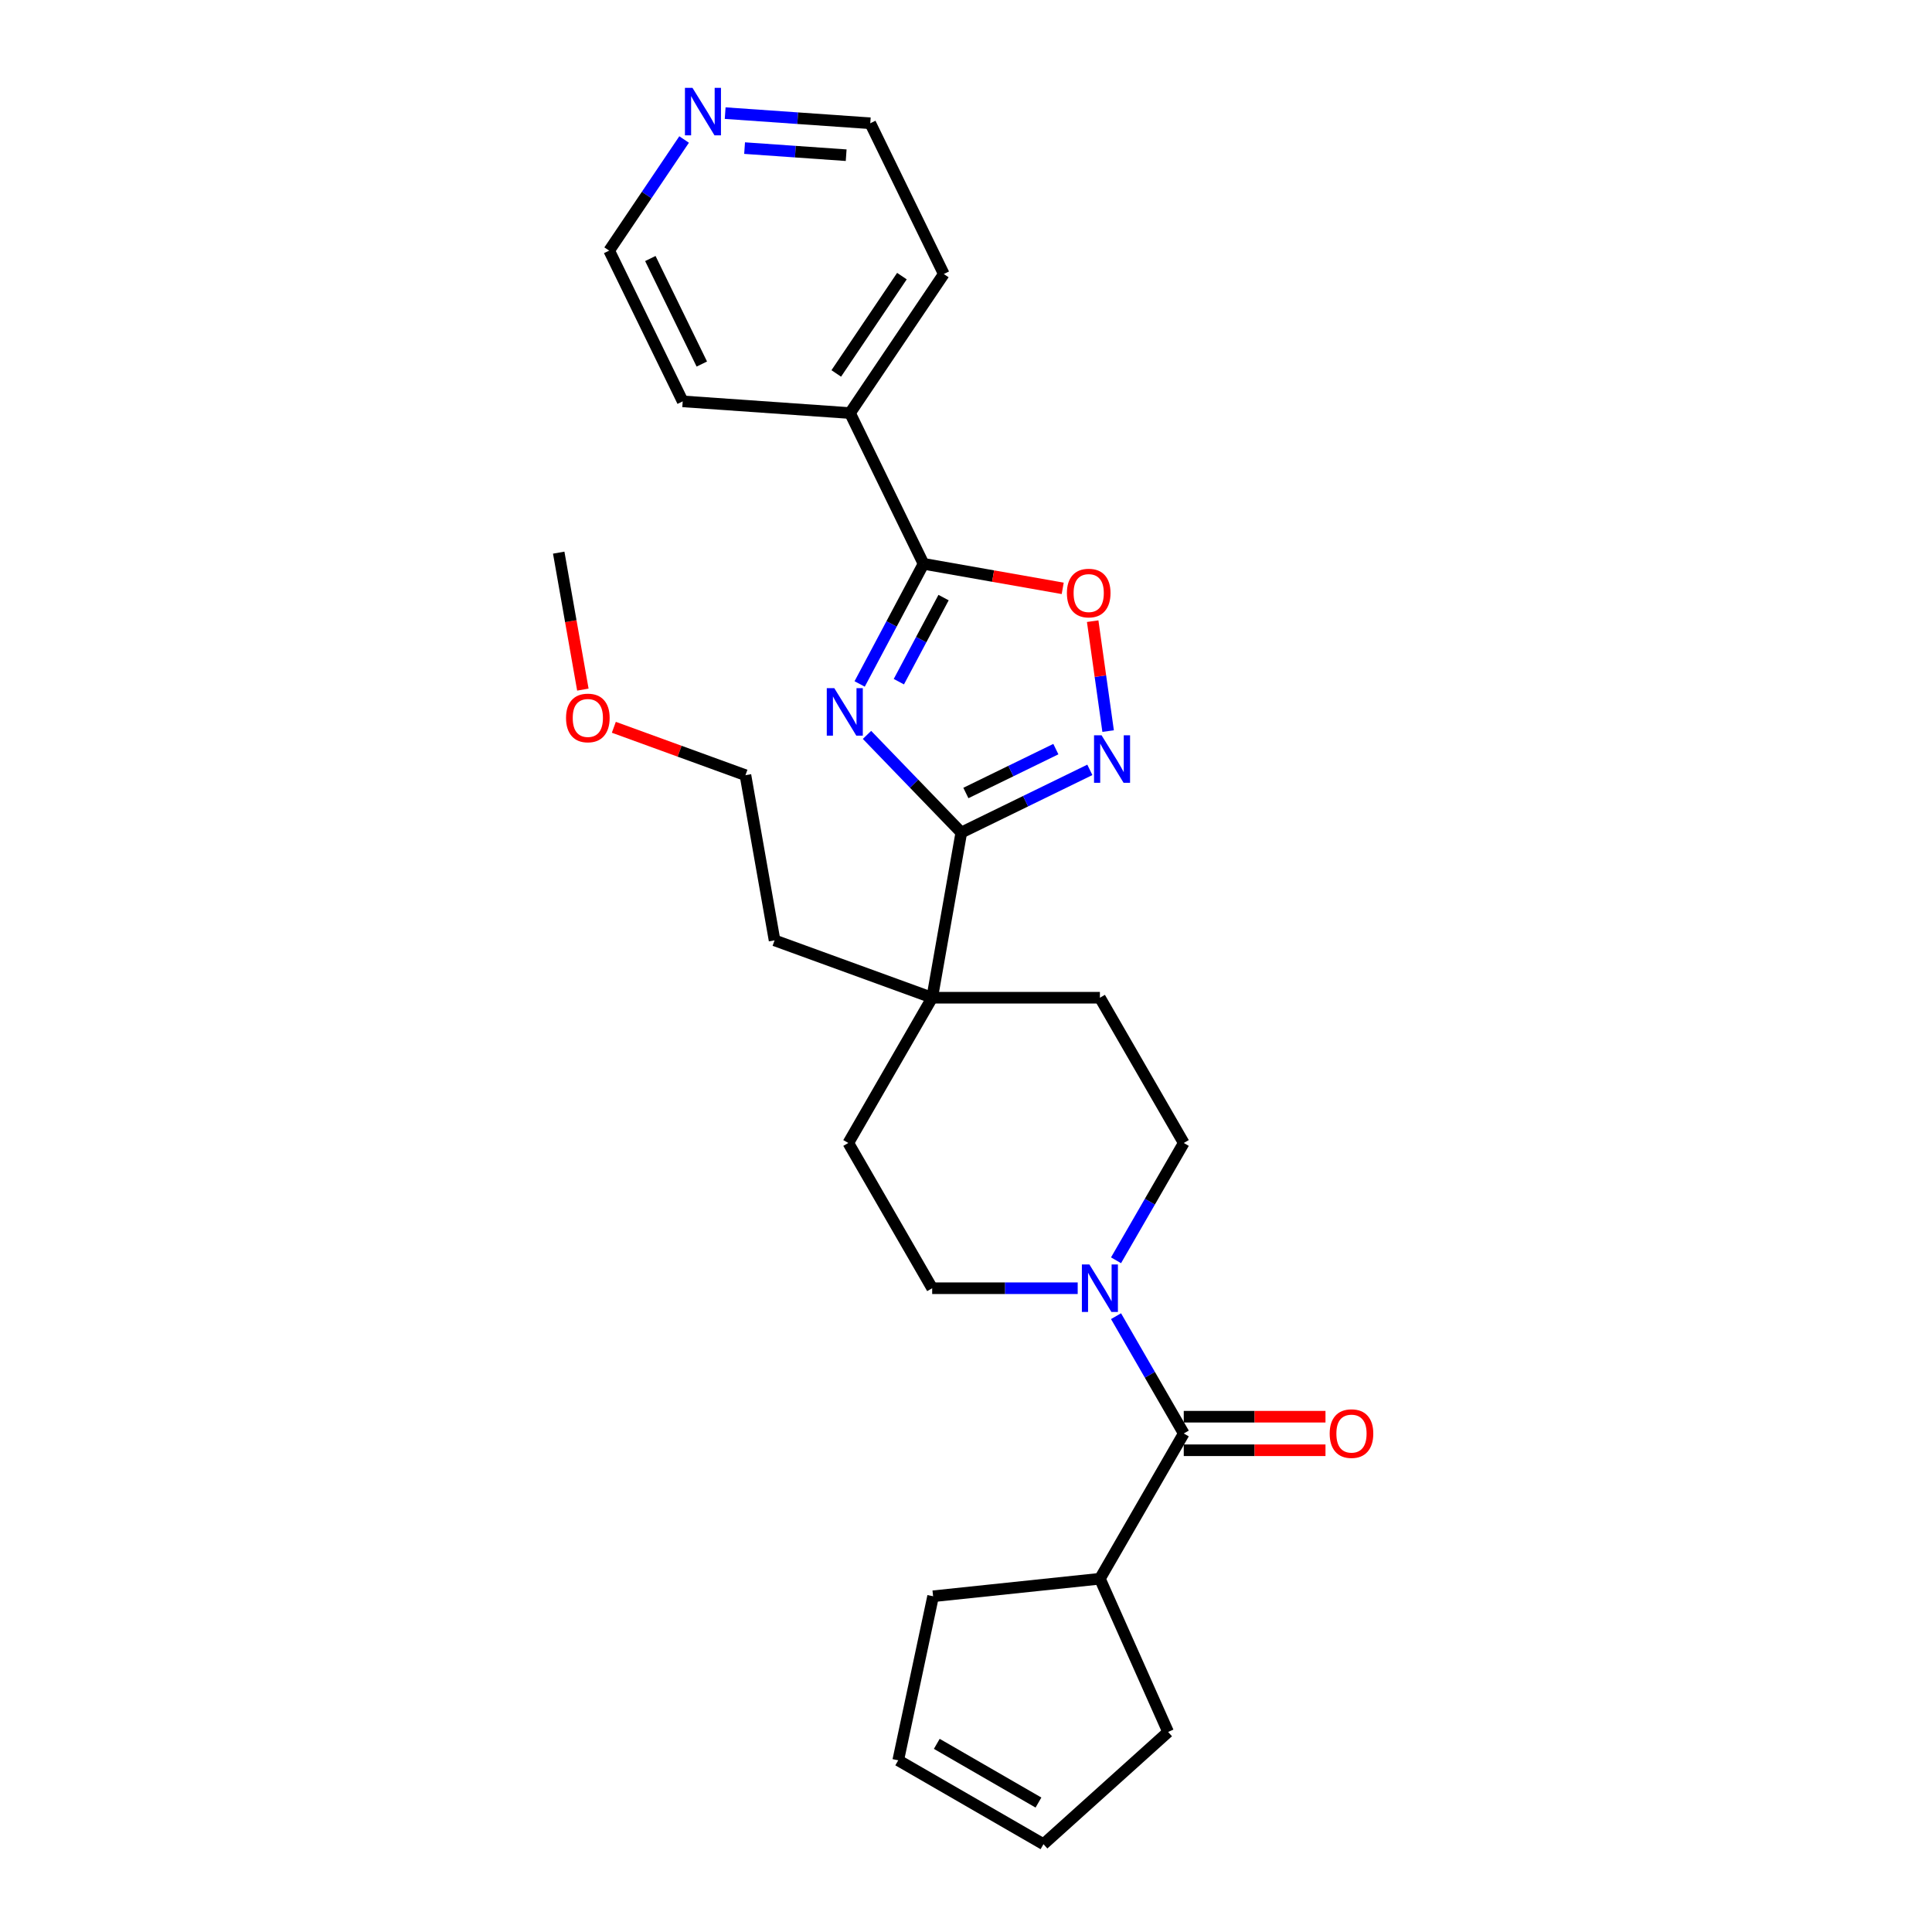 <?xml version='1.0' encoding='iso-8859-1'?>
<svg version='1.1' baseProfile='full'
              xmlns='http://www.w3.org/2000/svg'
                      xmlns:rdkit='http://www.rdkit.org/xml'
                      xmlns:xlink='http://www.w3.org/1999/xlink'
                  xml:space='preserve'
width='1000px' height='1000px' viewBox='0 0 1000 1000'>
<!-- END OF HEADER -->
<rect style='opacity:1.0;fill:#FFFFFF;stroke:none' width='1000' height='1000' x='0' y='0'> </rect>
<path class='bond-0' d='M 448.757,380.381 L 473.163,405.654' style='fill:none;fill-rule:evenodd;stroke:#0000FF;stroke-width:6px;stroke-linecap:butt;stroke-linejoin:miter;stroke-opacity:1' />
<path class='bond-0' d='M 473.163,405.654 L 497.568,430.927' style='fill:none;fill-rule:evenodd;stroke:#000000;stroke-width:6px;stroke-linecap:butt;stroke-linejoin:miter;stroke-opacity:1' />
<path class='bond-1' d='M 444.953,354.016 L 461.486,322.922' style='fill:none;fill-rule:evenodd;stroke:#0000FF;stroke-width:6px;stroke-linecap:butt;stroke-linejoin:miter;stroke-opacity:1' />
<path class='bond-1' d='M 461.486,322.922 L 478.019,291.828' style='fill:none;fill-rule:evenodd;stroke:#000000;stroke-width:6px;stroke-linecap:butt;stroke-linejoin:miter;stroke-opacity:1' />
<path class='bond-1' d='M 465.243,352.839 L 476.816,331.073' style='fill:none;fill-rule:evenodd;stroke:#0000FF;stroke-width:6px;stroke-linecap:butt;stroke-linejoin:miter;stroke-opacity:1' />
<path class='bond-1' d='M 476.816,331.073 L 488.39,309.307' style='fill:none;fill-rule:evenodd;stroke:#000000;stroke-width:6px;stroke-linecap:butt;stroke-linejoin:miter;stroke-opacity:1' />
<path class='bond-2' d='M 497.568,430.927 L 530.835,414.702' style='fill:none;fill-rule:evenodd;stroke:#000000;stroke-width:6px;stroke-linecap:butt;stroke-linejoin:miter;stroke-opacity:1' />
<path class='bond-2' d='M 530.835,414.702 L 564.101,398.477' style='fill:none;fill-rule:evenodd;stroke:#0000FF;stroke-width:6px;stroke-linecap:butt;stroke-linejoin:miter;stroke-opacity:1' />
<path class='bond-2' d='M 499.937,410.454 L 523.223,399.096' style='fill:none;fill-rule:evenodd;stroke:#000000;stroke-width:6px;stroke-linecap:butt;stroke-linejoin:miter;stroke-opacity:1' />
<path class='bond-2' d='M 523.223,399.096 L 546.51,387.739' style='fill:none;fill-rule:evenodd;stroke:#0000FF;stroke-width:6px;stroke-linecap:butt;stroke-linejoin:miter;stroke-opacity:1' />
<path class='bond-6' d='M 497.568,430.927 L 482.493,516.421' style='fill:none;fill-rule:evenodd;stroke:#000000;stroke-width:6px;stroke-linecap:butt;stroke-linejoin:miter;stroke-opacity:1' />
<path class='bond-3' d='M 478.019,291.828 L 514.038,298.179' style='fill:none;fill-rule:evenodd;stroke:#000000;stroke-width:6px;stroke-linecap:butt;stroke-linejoin:miter;stroke-opacity:1' />
<path class='bond-3' d='M 514.038,298.179 L 550.057,304.53' style='fill:none;fill-rule:evenodd;stroke:#FF0000;stroke-width:6px;stroke-linecap:butt;stroke-linejoin:miter;stroke-opacity:1' />
<path class='bond-10' d='M 478.019,291.828 L 439.963,213.801' style='fill:none;fill-rule:evenodd;stroke:#000000;stroke-width:6px;stroke-linecap:butt;stroke-linejoin:miter;stroke-opacity:1' />
<path class='bond-27' d='M 573.562,378.407 L 569.565,349.964' style='fill:none;fill-rule:evenodd;stroke:#0000FF;stroke-width:6px;stroke-linecap:butt;stroke-linejoin:miter;stroke-opacity:1' />
<path class='bond-27' d='M 569.565,349.964 L 565.568,321.521' style='fill:none;fill-rule:evenodd;stroke:#FF0000;stroke-width:6px;stroke-linecap:butt;stroke-linejoin:miter;stroke-opacity:1' />
<path class='bond-4' d='M 577.656,652.322 L 595.184,621.962' style='fill:none;fill-rule:evenodd;stroke:#0000FF;stroke-width:6px;stroke-linecap:butt;stroke-linejoin:miter;stroke-opacity:1' />
<path class='bond-4' d='M 595.184,621.962 L 612.713,591.603' style='fill:none;fill-rule:evenodd;stroke:#000000;stroke-width:6px;stroke-linecap:butt;stroke-linejoin:miter;stroke-opacity:1' />
<path class='bond-5' d='M 577.656,681.248 L 595.184,711.607' style='fill:none;fill-rule:evenodd;stroke:#0000FF;stroke-width:6px;stroke-linecap:butt;stroke-linejoin:miter;stroke-opacity:1' />
<path class='bond-5' d='M 595.184,711.607 L 612.713,741.967' style='fill:none;fill-rule:evenodd;stroke:#000000;stroke-width:6px;stroke-linecap:butt;stroke-linejoin:miter;stroke-opacity:1' />
<path class='bond-29' d='M 557.812,666.785 L 520.153,666.785' style='fill:none;fill-rule:evenodd;stroke:#0000FF;stroke-width:6px;stroke-linecap:butt;stroke-linejoin:miter;stroke-opacity:1' />
<path class='bond-29' d='M 520.153,666.785 L 482.493,666.785' style='fill:none;fill-rule:evenodd;stroke:#000000;stroke-width:6px;stroke-linecap:butt;stroke-linejoin:miter;stroke-opacity:1' />
<path class='bond-9' d='M 612.713,750.648 L 649.391,750.648' style='fill:none;fill-rule:evenodd;stroke:#000000;stroke-width:6px;stroke-linecap:butt;stroke-linejoin:miter;stroke-opacity:1' />
<path class='bond-9' d='M 649.391,750.648 L 686.069,750.648' style='fill:none;fill-rule:evenodd;stroke:#FF0000;stroke-width:6px;stroke-linecap:butt;stroke-linejoin:miter;stroke-opacity:1' />
<path class='bond-9' d='M 612.713,733.286 L 649.391,733.286' style='fill:none;fill-rule:evenodd;stroke:#000000;stroke-width:6px;stroke-linecap:butt;stroke-linejoin:miter;stroke-opacity:1' />
<path class='bond-9' d='M 649.391,733.286 L 686.069,733.286' style='fill:none;fill-rule:evenodd;stroke:#FF0000;stroke-width:6px;stroke-linecap:butt;stroke-linejoin:miter;stroke-opacity:1' />
<path class='bond-13' d='M 612.713,741.967 L 569.306,817.149' style='fill:none;fill-rule:evenodd;stroke:#000000;stroke-width:6px;stroke-linecap:butt;stroke-linejoin:miter;stroke-opacity:1' />
<path class='bond-11' d='M 482.493,516.421 L 439.087,591.603' style='fill:none;fill-rule:evenodd;stroke:#000000;stroke-width:6px;stroke-linecap:butt;stroke-linejoin:miter;stroke-opacity:1' />
<path class='bond-12' d='M 482.493,516.421 L 569.306,516.421' style='fill:none;fill-rule:evenodd;stroke:#000000;stroke-width:6px;stroke-linecap:butt;stroke-linejoin:miter;stroke-opacity:1' />
<path class='bond-17' d='M 482.493,516.421 L 400.916,486.729' style='fill:none;fill-rule:evenodd;stroke:#000000;stroke-width:6px;stroke-linecap:butt;stroke-linejoin:miter;stroke-opacity:1' />
<path class='bond-7' d='M 612.713,591.603 L 569.306,516.421' style='fill:none;fill-rule:evenodd;stroke:#000000;stroke-width:6px;stroke-linecap:butt;stroke-linejoin:miter;stroke-opacity:1' />
<path class='bond-8' d='M 482.493,666.785 L 439.087,591.603' style='fill:none;fill-rule:evenodd;stroke:#000000;stroke-width:6px;stroke-linecap:butt;stroke-linejoin:miter;stroke-opacity:1' />
<path class='bond-23' d='M 439.963,213.801 L 353.362,207.745' style='fill:none;fill-rule:evenodd;stroke:#000000;stroke-width:6px;stroke-linecap:butt;stroke-linejoin:miter;stroke-opacity:1' />
<path class='bond-24' d='M 439.963,213.801 L 488.508,141.83' style='fill:none;fill-rule:evenodd;stroke:#000000;stroke-width:6px;stroke-linecap:butt;stroke-linejoin:miter;stroke-opacity:1' />
<path class='bond-24' d='M 432.851,193.296 L 466.832,142.916' style='fill:none;fill-rule:evenodd;stroke:#000000;stroke-width:6px;stroke-linecap:butt;stroke-linejoin:miter;stroke-opacity:1' />
<path class='bond-18' d='M 569.306,817.149 L 482.969,826.223' style='fill:none;fill-rule:evenodd;stroke:#000000;stroke-width:6px;stroke-linecap:butt;stroke-linejoin:miter;stroke-opacity:1' />
<path class='bond-19' d='M 569.306,817.149 L 604.616,896.456' style='fill:none;fill-rule:evenodd;stroke:#000000;stroke-width:6px;stroke-linecap:butt;stroke-linejoin:miter;stroke-opacity:1' />
<path class='bond-14' d='M 375.345,58.551 L 412.898,61.177' style='fill:none;fill-rule:evenodd;stroke:#0000FF;stroke-width:6px;stroke-linecap:butt;stroke-linejoin:miter;stroke-opacity:1' />
<path class='bond-14' d='M 412.898,61.177 L 450.452,63.803' style='fill:none;fill-rule:evenodd;stroke:#000000;stroke-width:6px;stroke-linecap:butt;stroke-linejoin:miter;stroke-opacity:1' />
<path class='bond-14' d='M 385.399,76.659 L 411.687,78.497' style='fill:none;fill-rule:evenodd;stroke:#0000FF;stroke-width:6px;stroke-linecap:butt;stroke-linejoin:miter;stroke-opacity:1' />
<path class='bond-14' d='M 411.687,78.497 L 437.975,80.335' style='fill:none;fill-rule:evenodd;stroke:#000000;stroke-width:6px;stroke-linecap:butt;stroke-linejoin:miter;stroke-opacity:1' />
<path class='bond-28' d='M 354.095,72.21 L 334.7,100.964' style='fill:none;fill-rule:evenodd;stroke:#0000FF;stroke-width:6px;stroke-linecap:butt;stroke-linejoin:miter;stroke-opacity:1' />
<path class='bond-28' d='M 334.7,100.964 L 315.305,129.718' style='fill:none;fill-rule:evenodd;stroke:#000000;stroke-width:6px;stroke-linecap:butt;stroke-linejoin:miter;stroke-opacity:1' />
<path class='bond-15' d='M 540.102,954.545 L 604.616,896.456' style='fill:none;fill-rule:evenodd;stroke:#000000;stroke-width:6px;stroke-linecap:butt;stroke-linejoin:miter;stroke-opacity:1' />
<path class='bond-30' d='M 540.102,954.545 L 464.92,911.139' style='fill:none;fill-rule:evenodd;stroke:#000000;stroke-width:6px;stroke-linecap:butt;stroke-linejoin:miter;stroke-opacity:1' />
<path class='bond-30' d='M 537.506,932.998 L 484.878,902.614' style='fill:none;fill-rule:evenodd;stroke:#000000;stroke-width:6px;stroke-linecap:butt;stroke-linejoin:miter;stroke-opacity:1' />
<path class='bond-16' d='M 464.92,911.139 L 482.969,826.223' style='fill:none;fill-rule:evenodd;stroke:#000000;stroke-width:6px;stroke-linecap:butt;stroke-linejoin:miter;stroke-opacity:1' />
<path class='bond-25' d='M 400.916,486.729 L 385.841,401.235' style='fill:none;fill-rule:evenodd;stroke:#000000;stroke-width:6px;stroke-linecap:butt;stroke-linejoin:miter;stroke-opacity:1' />
<path class='bond-20' d='M 317.72,376.441 L 351.781,388.838' style='fill:none;fill-rule:evenodd;stroke:#FF0000;stroke-width:6px;stroke-linecap:butt;stroke-linejoin:miter;stroke-opacity:1' />
<path class='bond-20' d='M 351.781,388.838 L 385.841,401.235' style='fill:none;fill-rule:evenodd;stroke:#000000;stroke-width:6px;stroke-linecap:butt;stroke-linejoin:miter;stroke-opacity:1' />
<path class='bond-26' d='M 301.689,356.941 L 295.439,321.495' style='fill:none;fill-rule:evenodd;stroke:#FF0000;stroke-width:6px;stroke-linecap:butt;stroke-linejoin:miter;stroke-opacity:1' />
<path class='bond-26' d='M 295.439,321.495 L 289.189,286.049' style='fill:none;fill-rule:evenodd;stroke:#000000;stroke-width:6px;stroke-linecap:butt;stroke-linejoin:miter;stroke-opacity:1' />
<path class='bond-21' d='M 315.305,129.718 L 353.362,207.745' style='fill:none;fill-rule:evenodd;stroke:#000000;stroke-width:6px;stroke-linecap:butt;stroke-linejoin:miter;stroke-opacity:1' />
<path class='bond-21' d='M 336.619,133.811 L 363.259,188.43' style='fill:none;fill-rule:evenodd;stroke:#000000;stroke-width:6px;stroke-linecap:butt;stroke-linejoin:miter;stroke-opacity:1' />
<path class='bond-22' d='M 450.452,63.803 L 488.508,141.83' style='fill:none;fill-rule:evenodd;stroke:#000000;stroke-width:6px;stroke-linecap:butt;stroke-linejoin:miter;stroke-opacity:1' />
<path  class='atom-0' d='M 431.829 356.186
L 439.885 369.208
Q 440.683 370.493, 441.968 372.819
Q 443.253 375.146, 443.323 375.285
L 443.323 356.186
L 446.587 356.186
L 446.587 380.772
L 443.218 380.772
L 434.572 366.534
Q 433.565 364.867, 432.488 362.958
Q 431.447 361.048, 431.134 360.457
L 431.134 380.772
L 427.939 380.772
L 427.939 356.186
L 431.829 356.186
' fill='#0000FF'/>
<path  class='atom-3' d='M 570.161 380.578
L 578.217 393.6
Q 579.016 394.885, 580.3 397.211
Q 581.585 399.538, 581.655 399.677
L 581.655 380.578
L 584.919 380.578
L 584.919 405.163
L 581.55 405.163
L 572.904 390.926
Q 571.897 389.259, 570.82 387.349
Q 569.779 385.439, 569.466 384.849
L 569.466 405.163
L 566.271 405.163
L 566.271 380.578
L 570.161 380.578
' fill='#0000FF'/>
<path  class='atom-4' d='M 552.227 306.972
Q 552.227 301.069, 555.144 297.77
Q 558.061 294.471, 563.513 294.471
Q 568.965 294.471, 571.882 297.77
Q 574.799 301.069, 574.799 306.972
Q 574.799 312.945, 571.847 316.348
Q 568.895 319.716, 563.513 319.716
Q 558.096 319.716, 555.144 316.348
Q 552.227 312.979, 552.227 306.972
M 563.513 316.938
Q 567.263 316.938, 569.277 314.438
Q 571.326 311.903, 571.326 306.972
Q 571.326 302.145, 569.277 299.714
Q 567.263 297.249, 563.513 297.249
Q 559.763 297.249, 557.714 299.68
Q 555.7 302.11, 555.7 306.972
Q 555.7 311.938, 557.714 314.438
Q 559.763 316.938, 563.513 316.938
' fill='#FF0000'/>
<path  class='atom-5' d='M 563.872 654.492
L 571.928 667.514
Q 572.727 668.799, 574.011 671.125
Q 575.296 673.452, 575.366 673.591
L 575.366 654.492
L 578.63 654.492
L 578.63 679.077
L 575.262 679.077
L 566.615 664.84
Q 565.608 663.173, 564.531 661.263
Q 563.49 659.354, 563.177 658.763
L 563.177 679.077
L 559.982 679.077
L 559.982 654.492
L 563.872 654.492
' fill='#0000FF'/>
<path  class='atom-10' d='M 688.24 742.036
Q 688.24 736.133, 691.157 732.834
Q 694.074 729.535, 699.525 729.535
Q 704.977 729.535, 707.894 732.834
Q 710.811 736.133, 710.811 742.036
Q 710.811 748.009, 707.859 751.412
Q 704.908 754.78, 699.525 754.78
Q 694.108 754.78, 691.157 751.412
Q 688.24 748.044, 688.24 742.036
M 699.525 752.002
Q 703.276 752.002, 705.29 749.502
Q 707.339 746.967, 707.339 742.036
Q 707.339 737.21, 705.29 734.779
Q 703.276 732.313, 699.525 732.313
Q 695.775 732.313, 693.726 734.744
Q 691.712 737.175, 691.712 742.036
Q 691.712 747.002, 693.726 749.502
Q 695.775 752.002, 699.525 752.002
' fill='#FF0000'/>
<path  class='atom-15' d='M 358.416 45.455
L 366.472 58.477
Q 367.271 59.761, 368.556 62.088
Q 369.841 64.415, 369.91 64.553
L 369.91 45.455
L 373.174 45.455
L 373.174 70.04
L 369.806 70.04
L 361.159 55.803
Q 360.152 54.136, 359.076 52.226
Q 358.034 50.316, 357.722 49.726
L 357.722 70.04
L 354.527 70.04
L 354.527 45.455
L 358.416 45.455
' fill='#0000FF'/>
<path  class='atom-21' d='M 292.978 371.613
Q 292.978 365.709, 295.895 362.411
Q 298.812 359.112, 304.264 359.112
Q 309.716 359.112, 312.633 362.411
Q 315.55 365.709, 315.55 371.613
Q 315.55 377.585, 312.598 380.989
Q 309.646 384.357, 304.264 384.357
Q 298.847 384.357, 295.895 380.989
Q 292.978 377.62, 292.978 371.613
M 304.264 381.579
Q 308.014 381.579, 310.028 379.079
Q 312.077 376.544, 312.077 371.613
Q 312.077 366.786, 310.028 364.355
Q 308.014 361.89, 304.264 361.89
Q 300.514 361.89, 298.465 364.32
Q 296.451 366.751, 296.451 371.613
Q 296.451 376.578, 298.465 379.079
Q 300.514 381.579, 304.264 381.579
' fill='#FF0000'/>
</svg>
